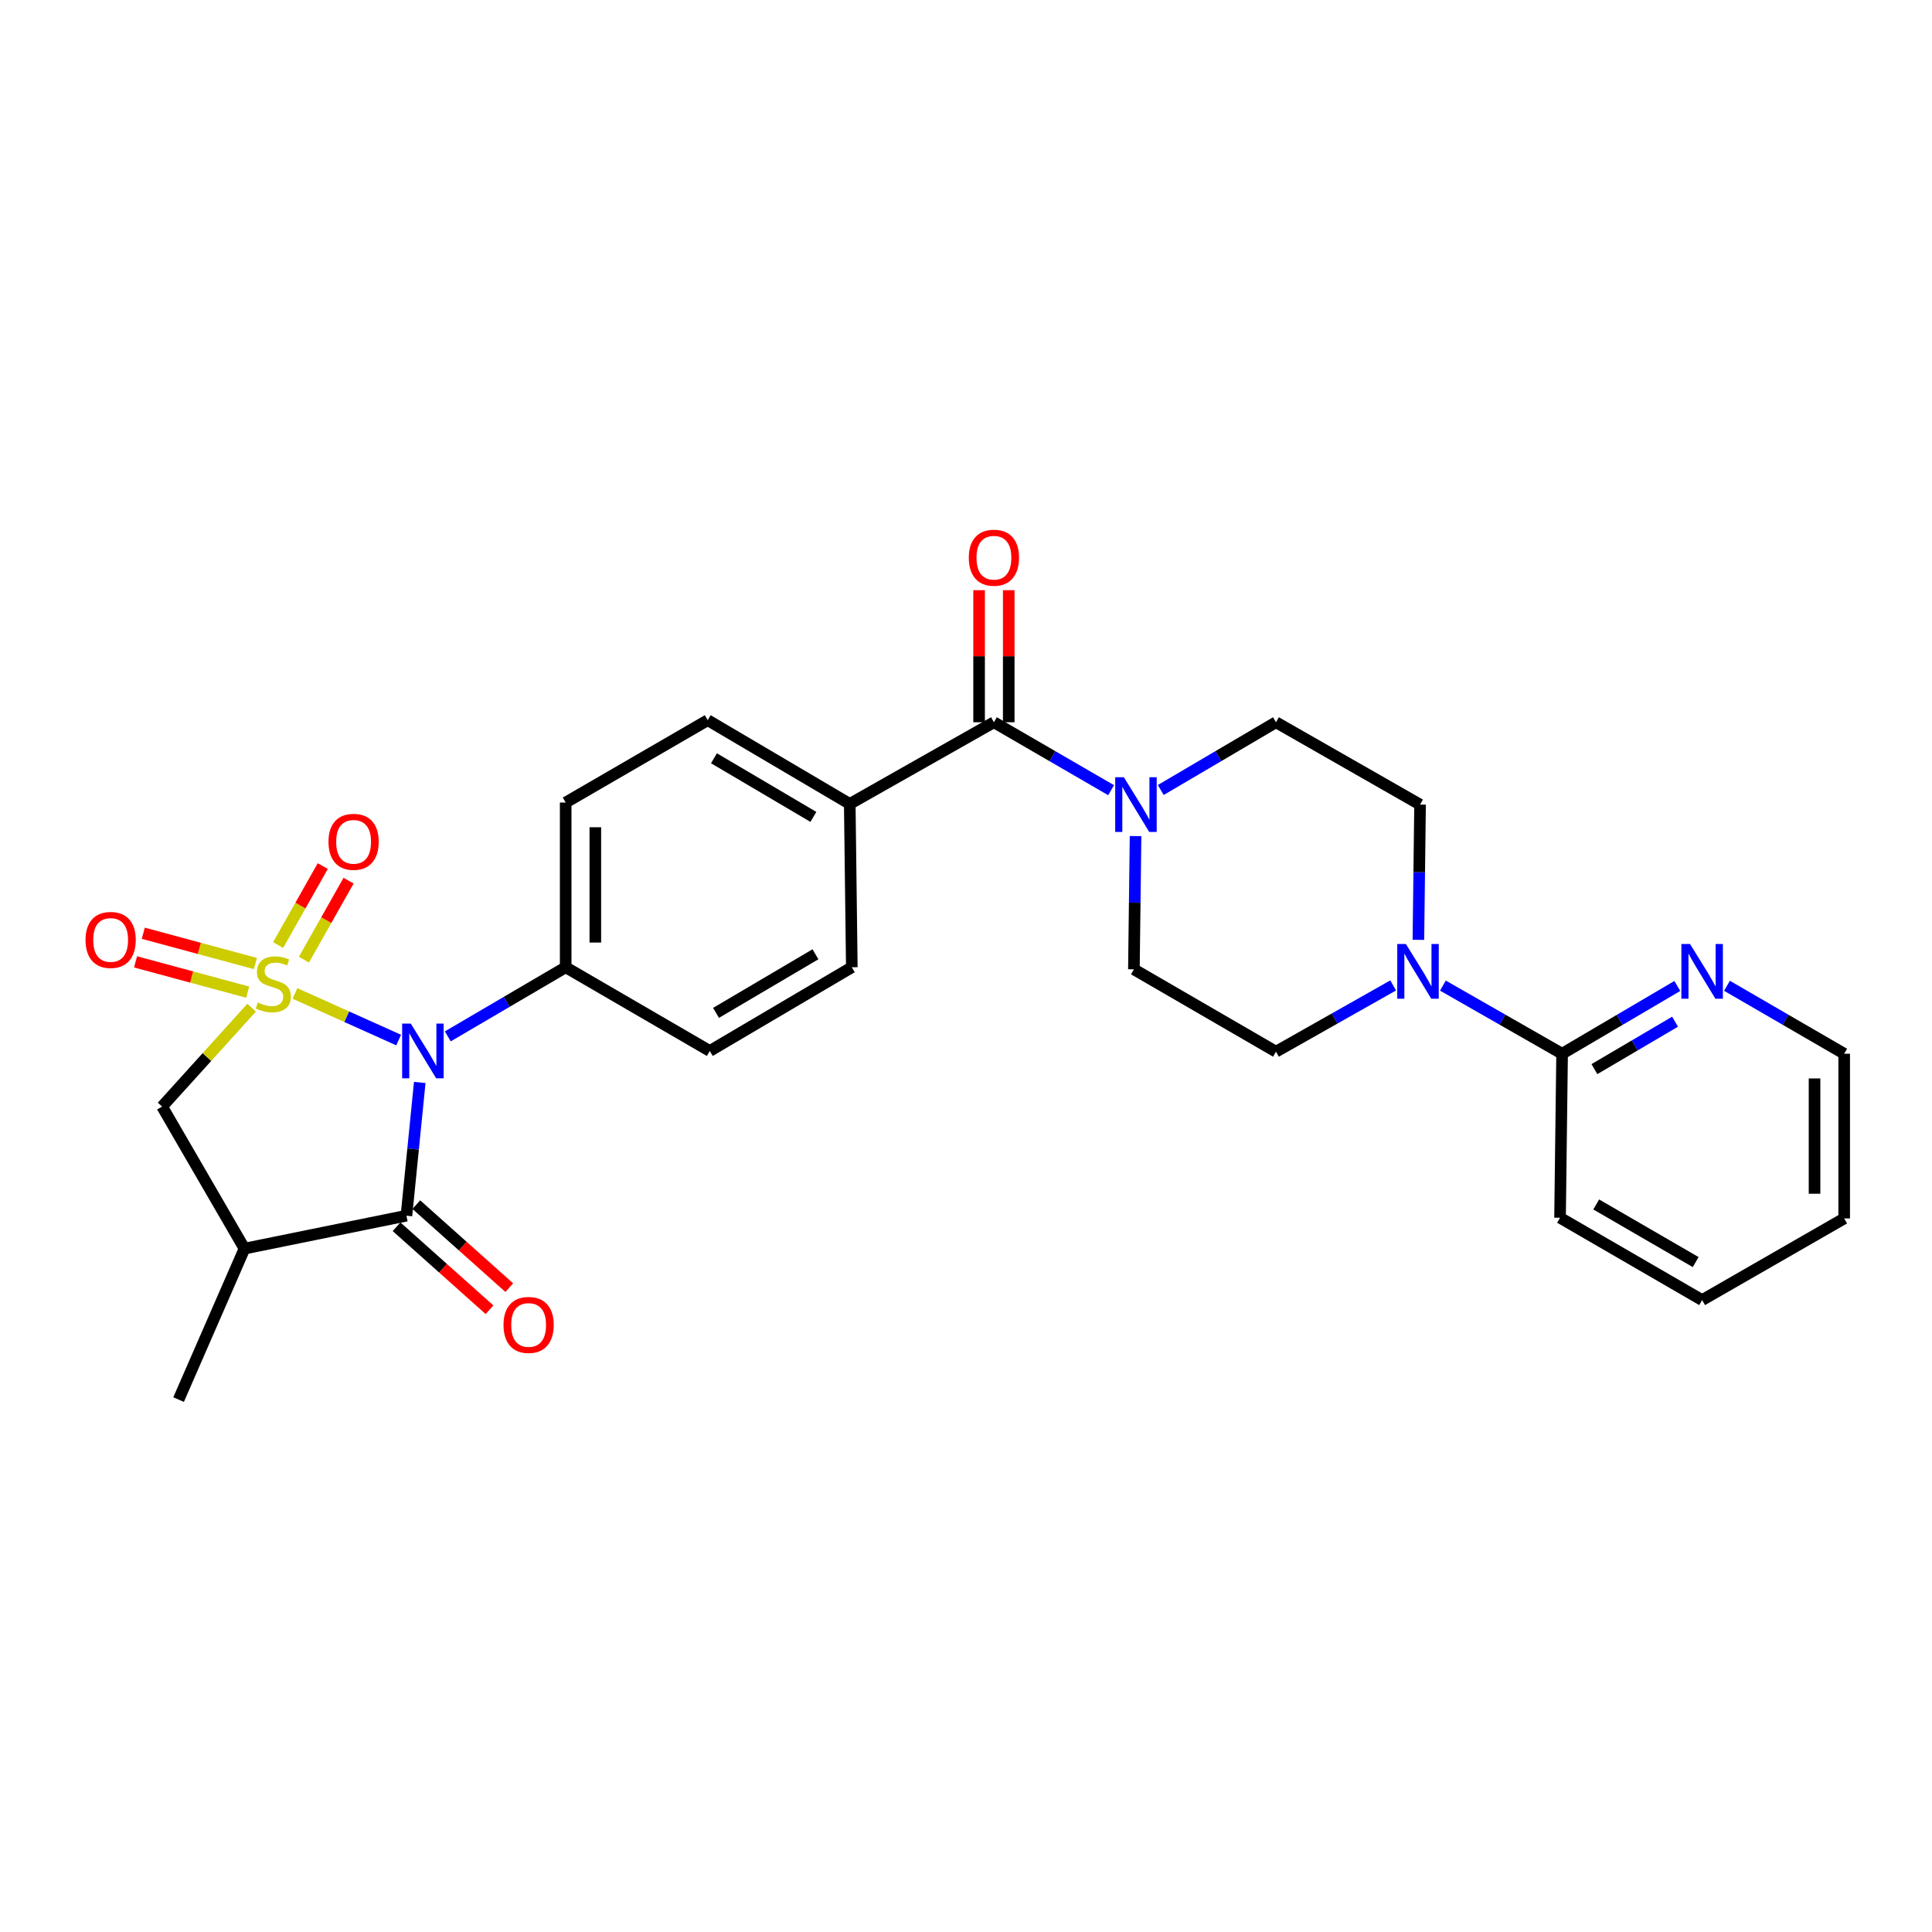 <?xml version='1.0' encoding='iso-8859-1'?>
<svg version='1.1' baseProfile='full'
              xmlns='http://www.w3.org/2000/svg'
                      xmlns:rdkit='http://www.rdkit.org/xml'
                      xmlns:xlink='http://www.w3.org/1999/xlink'
                  xml:space='preserve'
width='1000px' height='1000px' viewBox='0 0 1000 1000'>
<!-- END OF HEADER -->
<rect style='opacity:1.0;fill:#FFFFFF;stroke:none' width='1000' height='1000' x='0' y='0'> </rect>
<path class='bond-0' d='M 152.665,514.205 L 179.501,526.271' style='fill:none;fill-rule:evenodd;stroke:#CCCC00;stroke-width:6px;stroke-linecap:butt;stroke-linejoin:miter;stroke-opacity:1' />
<path class='bond-0' d='M 179.501,526.271 L 206.338,538.338' style='fill:none;fill-rule:evenodd;stroke:#0000FF;stroke-width:6px;stroke-linecap:butt;stroke-linejoin:miter;stroke-opacity:1' />
<path class='bond-3' d='M 130.238,521.569 L 107.075,547.162' style='fill:none;fill-rule:evenodd;stroke:#CCCC00;stroke-width:6px;stroke-linecap:butt;stroke-linejoin:miter;stroke-opacity:1' />
<path class='bond-3' d='M 107.075,547.162 L 83.911,572.755' style='fill:none;fill-rule:evenodd;stroke:#000000;stroke-width:6px;stroke-linecap:butt;stroke-linejoin:miter;stroke-opacity:1' />
<path class='bond-7' d='M 157.316,496.712 L 168.872,476.267' style='fill:none;fill-rule:evenodd;stroke:#CCCC00;stroke-width:6px;stroke-linecap:butt;stroke-linejoin:miter;stroke-opacity:1' />
<path class='bond-7' d='M 168.872,476.267 L 180.428,455.822' style='fill:none;fill-rule:evenodd;stroke:#FF0000;stroke-width:6px;stroke-linecap:butt;stroke-linejoin:miter;stroke-opacity:1' />
<path class='bond-7' d='M 143.957,489.161 L 155.513,468.716' style='fill:none;fill-rule:evenodd;stroke:#CCCC00;stroke-width:6px;stroke-linecap:butt;stroke-linejoin:miter;stroke-opacity:1' />
<path class='bond-7' d='M 155.513,468.716 L 167.069,448.271' style='fill:none;fill-rule:evenodd;stroke:#FF0000;stroke-width:6px;stroke-linecap:butt;stroke-linejoin:miter;stroke-opacity:1' />
<path class='bond-8' d='M 132.202,498.72 L 103.181,490.883' style='fill:none;fill-rule:evenodd;stroke:#CCCC00;stroke-width:6px;stroke-linecap:butt;stroke-linejoin:miter;stroke-opacity:1' />
<path class='bond-8' d='M 103.181,490.883 L 74.16,483.046' style='fill:none;fill-rule:evenodd;stroke:#FF0000;stroke-width:6px;stroke-linecap:butt;stroke-linejoin:miter;stroke-opacity:1' />
<path class='bond-8' d='M 128.202,513.534 L 99.18,505.697' style='fill:none;fill-rule:evenodd;stroke:#CCCC00;stroke-width:6px;stroke-linecap:butt;stroke-linejoin:miter;stroke-opacity:1' />
<path class='bond-8' d='M 99.18,505.697 L 70.159,497.86' style='fill:none;fill-rule:evenodd;stroke:#FF0000;stroke-width:6px;stroke-linecap:butt;stroke-linejoin:miter;stroke-opacity:1' />
<path class='bond-1' d='M 217.263,560.285 L 213.816,594.763' style='fill:none;fill-rule:evenodd;stroke:#0000FF;stroke-width:6px;stroke-linecap:butt;stroke-linejoin:miter;stroke-opacity:1' />
<path class='bond-1' d='M 213.816,594.763 L 210.369,629.24' style='fill:none;fill-rule:evenodd;stroke:#000000;stroke-width:6px;stroke-linecap:butt;stroke-linejoin:miter;stroke-opacity:1' />
<path class='bond-9' d='M 231.775,536.43 L 262.285,518.541' style='fill:none;fill-rule:evenodd;stroke:#0000FF;stroke-width:6px;stroke-linecap:butt;stroke-linejoin:miter;stroke-opacity:1' />
<path class='bond-9' d='M 262.285,518.541 L 292.795,500.651' style='fill:none;fill-rule:evenodd;stroke:#000000;stroke-width:6px;stroke-linecap:butt;stroke-linejoin:miter;stroke-opacity:1' />
<path class='bond-12' d='M 205.259,634.963 L 229.322,656.448' style='fill:none;fill-rule:evenodd;stroke:#000000;stroke-width:6px;stroke-linecap:butt;stroke-linejoin:miter;stroke-opacity:1' />
<path class='bond-12' d='M 229.322,656.448 L 253.385,677.933' style='fill:none;fill-rule:evenodd;stroke:#FF0000;stroke-width:6px;stroke-linecap:butt;stroke-linejoin:miter;stroke-opacity:1' />
<path class='bond-12' d='M 215.478,623.517 L 239.542,645.002' style='fill:none;fill-rule:evenodd;stroke:#000000;stroke-width:6px;stroke-linecap:butt;stroke-linejoin:miter;stroke-opacity:1' />
<path class='bond-12' d='M 239.542,645.002 L 263.605,666.486' style='fill:none;fill-rule:evenodd;stroke:#FF0000;stroke-width:6px;stroke-linecap:butt;stroke-linejoin:miter;stroke-opacity:1' />
<path class='bond-28' d='M 210.369,629.24 L 126.544,646.281' style='fill:none;fill-rule:evenodd;stroke:#000000;stroke-width:6px;stroke-linecap:butt;stroke-linejoin:miter;stroke-opacity:1' />
<path class='bond-2' d='M 126.544,646.281 L 83.911,572.755' style='fill:none;fill-rule:evenodd;stroke:#000000;stroke-width:6px;stroke-linecap:butt;stroke-linejoin:miter;stroke-opacity:1' />
<path class='bond-23' d='M 126.544,646.281 L 92.436,724.429' style='fill:none;fill-rule:evenodd;stroke:#000000;stroke-width:6px;stroke-linecap:butt;stroke-linejoin:miter;stroke-opacity:1' />
<path class='bond-4' d='M 514.45,373.836 L 439.832,416.11' style='fill:none;fill-rule:evenodd;stroke:#000000;stroke-width:6px;stroke-linecap:butt;stroke-linejoin:miter;stroke-opacity:1' />
<path class='bond-5' d='M 514.45,373.836 L 544.777,391.419' style='fill:none;fill-rule:evenodd;stroke:#000000;stroke-width:6px;stroke-linecap:butt;stroke-linejoin:miter;stroke-opacity:1' />
<path class='bond-5' d='M 544.777,391.419 L 575.104,409.001' style='fill:none;fill-rule:evenodd;stroke:#0000FF;stroke-width:6px;stroke-linecap:butt;stroke-linejoin:miter;stroke-opacity:1' />
<path class='bond-18' d='M 522.122,373.836 L 522.122,339.657' style='fill:none;fill-rule:evenodd;stroke:#000000;stroke-width:6px;stroke-linecap:butt;stroke-linejoin:miter;stroke-opacity:1' />
<path class='bond-18' d='M 522.122,339.657 L 522.122,305.478' style='fill:none;fill-rule:evenodd;stroke:#FF0000;stroke-width:6px;stroke-linecap:butt;stroke-linejoin:miter;stroke-opacity:1' />
<path class='bond-18' d='M 506.778,373.836 L 506.778,339.657' style='fill:none;fill-rule:evenodd;stroke:#000000;stroke-width:6px;stroke-linecap:butt;stroke-linejoin:miter;stroke-opacity:1' />
<path class='bond-18' d='M 506.778,339.657 L 506.778,305.478' style='fill:none;fill-rule:evenodd;stroke:#FF0000;stroke-width:6px;stroke-linecap:butt;stroke-linejoin:miter;stroke-opacity:1' />
<path class='bond-14' d='M 600.81,408.907 L 630.624,391.371' style='fill:none;fill-rule:evenodd;stroke:#0000FF;stroke-width:6px;stroke-linecap:butt;stroke-linejoin:miter;stroke-opacity:1' />
<path class='bond-14' d='M 630.624,391.371 L 660.438,373.836' style='fill:none;fill-rule:evenodd;stroke:#000000;stroke-width:6px;stroke-linecap:butt;stroke-linejoin:miter;stroke-opacity:1' />
<path class='bond-15' d='M 587.765,432.752 L 587.334,467.234' style='fill:none;fill-rule:evenodd;stroke:#0000FF;stroke-width:6px;stroke-linecap:butt;stroke-linejoin:miter;stroke-opacity:1' />
<path class='bond-15' d='M 587.334,467.234 L 586.903,501.717' style='fill:none;fill-rule:evenodd;stroke:#000000;stroke-width:6px;stroke-linecap:butt;stroke-linejoin:miter;stroke-opacity:1' />
<path class='bond-6' d='M 721.105,510.049 L 690.772,527.199' style='fill:none;fill-rule:evenodd;stroke:#0000FF;stroke-width:6px;stroke-linecap:butt;stroke-linejoin:miter;stroke-opacity:1' />
<path class='bond-6' d='M 690.772,527.199 L 660.438,544.35' style='fill:none;fill-rule:evenodd;stroke:#000000;stroke-width:6px;stroke-linecap:butt;stroke-linejoin:miter;stroke-opacity:1' />
<path class='bond-10' d='M 746.844,510.149 L 777.692,527.782' style='fill:none;fill-rule:evenodd;stroke:#0000FF;stroke-width:6px;stroke-linecap:butt;stroke-linejoin:miter;stroke-opacity:1' />
<path class='bond-10' d='M 777.692,527.782 L 808.54,545.415' style='fill:none;fill-rule:evenodd;stroke:#000000;stroke-width:6px;stroke-linecap:butt;stroke-linejoin:miter;stroke-opacity:1' />
<path class='bond-30' d='M 734.158,486.464 L 734.59,451.462' style='fill:none;fill-rule:evenodd;stroke:#0000FF;stroke-width:6px;stroke-linecap:butt;stroke-linejoin:miter;stroke-opacity:1' />
<path class='bond-30' d='M 734.59,451.462 L 735.022,416.46' style='fill:none;fill-rule:evenodd;stroke:#000000;stroke-width:6px;stroke-linecap:butt;stroke-linejoin:miter;stroke-opacity:1' />
<path class='bond-19' d='M 292.795,500.651 L 292.795,415.394' style='fill:none;fill-rule:evenodd;stroke:#000000;stroke-width:6px;stroke-linecap:butt;stroke-linejoin:miter;stroke-opacity:1' />
<path class='bond-19' d='M 308.14,487.863 L 308.14,428.183' style='fill:none;fill-rule:evenodd;stroke:#000000;stroke-width:6px;stroke-linecap:butt;stroke-linejoin:miter;stroke-opacity:1' />
<path class='bond-20' d='M 292.795,500.651 L 367.379,543.983' style='fill:none;fill-rule:evenodd;stroke:#000000;stroke-width:6px;stroke-linecap:butt;stroke-linejoin:miter;stroke-opacity:1' />
<path class='bond-13' d='M 808.54,545.415 L 838.358,527.876' style='fill:none;fill-rule:evenodd;stroke:#000000;stroke-width:6px;stroke-linecap:butt;stroke-linejoin:miter;stroke-opacity:1' />
<path class='bond-13' d='M 838.358,527.876 L 868.176,510.337' style='fill:none;fill-rule:evenodd;stroke:#0000FF;stroke-width:6px;stroke-linecap:butt;stroke-linejoin:miter;stroke-opacity:1' />
<path class='bond-13' d='M 825.266,553.38 L 846.138,541.102' style='fill:none;fill-rule:evenodd;stroke:#000000;stroke-width:6px;stroke-linecap:butt;stroke-linejoin:miter;stroke-opacity:1' />
<path class='bond-13' d='M 846.138,541.102 L 867.011,528.825' style='fill:none;fill-rule:evenodd;stroke:#0000FF;stroke-width:6px;stroke-linecap:butt;stroke-linejoin:miter;stroke-opacity:1' />
<path class='bond-24' d='M 808.54,545.415 L 807.475,630.306' style='fill:none;fill-rule:evenodd;stroke:#000000;stroke-width:6px;stroke-linecap:butt;stroke-linejoin:miter;stroke-opacity:1' />
<path class='bond-11' d='M 439.832,416.11 L 440.898,500.651' style='fill:none;fill-rule:evenodd;stroke:#000000;stroke-width:6px;stroke-linecap:butt;stroke-linejoin:miter;stroke-opacity:1' />
<path class='bond-29' d='M 439.832,416.11 L 366.314,372.762' style='fill:none;fill-rule:evenodd;stroke:#000000;stroke-width:6px;stroke-linecap:butt;stroke-linejoin:miter;stroke-opacity:1' />
<path class='bond-29' d='M 421.01,422.826 L 369.548,392.482' style='fill:none;fill-rule:evenodd;stroke:#000000;stroke-width:6px;stroke-linecap:butt;stroke-linejoin:miter;stroke-opacity:1' />
<path class='bond-25' d='M 893.883,510.242 L 924.214,527.829' style='fill:none;fill-rule:evenodd;stroke:#0000FF;stroke-width:6px;stroke-linecap:butt;stroke-linejoin:miter;stroke-opacity:1' />
<path class='bond-25' d='M 924.214,527.829 L 954.545,545.415' style='fill:none;fill-rule:evenodd;stroke:#000000;stroke-width:6px;stroke-linecap:butt;stroke-linejoin:miter;stroke-opacity:1' />
<path class='bond-17' d='M 660.438,373.836 L 735.022,416.46' style='fill:none;fill-rule:evenodd;stroke:#000000;stroke-width:6px;stroke-linecap:butt;stroke-linejoin:miter;stroke-opacity:1' />
<path class='bond-16' d='M 586.903,501.717 L 660.438,544.35' style='fill:none;fill-rule:evenodd;stroke:#000000;stroke-width:6px;stroke-linecap:butt;stroke-linejoin:miter;stroke-opacity:1' />
<path class='bond-21' d='M 292.795,415.394 L 366.314,372.762' style='fill:none;fill-rule:evenodd;stroke:#000000;stroke-width:6px;stroke-linecap:butt;stroke-linejoin:miter;stroke-opacity:1' />
<path class='bond-22' d='M 367.379,543.983 L 440.898,500.651' style='fill:none;fill-rule:evenodd;stroke:#000000;stroke-width:6px;stroke-linecap:butt;stroke-linejoin:miter;stroke-opacity:1' />
<path class='bond-22' d='M 370.615,524.264 L 422.078,493.932' style='fill:none;fill-rule:evenodd;stroke:#000000;stroke-width:6px;stroke-linecap:butt;stroke-linejoin:miter;stroke-opacity:1' />
<path class='bond-26' d='M 807.475,630.306 L 881.019,672.922' style='fill:none;fill-rule:evenodd;stroke:#000000;stroke-width:6px;stroke-linecap:butt;stroke-linejoin:miter;stroke-opacity:1' />
<path class='bond-26' d='M 826.2,623.421 L 877.68,653.252' style='fill:none;fill-rule:evenodd;stroke:#000000;stroke-width:6px;stroke-linecap:butt;stroke-linejoin:miter;stroke-opacity:1' />
<path class='bond-31' d='M 954.545,545.415 L 954.545,630.664' style='fill:none;fill-rule:evenodd;stroke:#000000;stroke-width:6px;stroke-linecap:butt;stroke-linejoin:miter;stroke-opacity:1' />
<path class='bond-31' d='M 939.201,558.203 L 939.201,617.877' style='fill:none;fill-rule:evenodd;stroke:#000000;stroke-width:6px;stroke-linecap:butt;stroke-linejoin:miter;stroke-opacity:1' />
<path class='bond-27' d='M 881.019,672.922 L 954.545,630.664' style='fill:none;fill-rule:evenodd;stroke:#000000;stroke-width:6px;stroke-linecap:butt;stroke-linejoin:miter;stroke-opacity:1' />
<path  class='atom-0' d='M 133.462 518.888
Q 133.782 519.008, 135.102 519.568
Q 136.422 520.128, 137.862 520.488
Q 139.342 520.808, 140.782 520.808
Q 143.462 520.808, 145.022 519.528
Q 146.582 518.208, 146.582 515.928
Q 146.582 514.368, 145.782 513.408
Q 145.022 512.448, 143.822 511.928
Q 142.622 511.408, 140.622 510.808
Q 138.102 510.048, 136.582 509.328
Q 135.102 508.608, 134.022 507.088
Q 132.982 505.568, 132.982 503.008
Q 132.982 499.448, 135.382 497.248
Q 137.822 495.048, 142.622 495.048
Q 145.902 495.048, 149.622 496.608
L 148.702 499.688
Q 145.302 498.288, 142.742 498.288
Q 139.982 498.288, 138.462 499.448
Q 136.942 500.568, 136.982 502.528
Q 136.982 504.048, 137.742 504.968
Q 138.542 505.888, 139.662 506.408
Q 140.822 506.928, 142.742 507.528
Q 145.302 508.328, 146.822 509.128
Q 148.342 509.928, 149.422 511.568
Q 150.542 513.168, 150.542 515.928
Q 150.542 519.848, 147.902 521.968
Q 145.302 524.048, 140.942 524.048
Q 138.422 524.048, 136.502 523.488
Q 134.622 522.968, 132.382 522.048
L 133.462 518.888
' fill='#CCCC00'/>
<path  class='atom-1' d='M 212.633 529.823
L 221.913 544.823
Q 222.833 546.303, 224.313 548.983
Q 225.793 551.663, 225.873 551.823
L 225.873 529.823
L 229.633 529.823
L 229.633 558.143
L 225.753 558.143
L 215.793 541.743
Q 214.633 539.823, 213.393 537.623
Q 212.193 535.423, 211.833 534.743
L 211.833 558.143
L 208.153 558.143
L 208.153 529.823
L 212.633 529.823
' fill='#0000FF'/>
<path  class='atom-6' d='M 581.708 402.3
L 590.988 417.3
Q 591.908 418.78, 593.388 421.46
Q 594.868 424.14, 594.948 424.3
L 594.948 402.3
L 598.708 402.3
L 598.708 430.62
L 594.828 430.62
L 584.868 414.22
Q 583.708 412.3, 582.468 410.1
Q 581.268 407.9, 580.908 407.22
L 580.908 430.62
L 577.228 430.62
L 577.228 402.3
L 581.708 402.3
' fill='#0000FF'/>
<path  class='atom-7' d='M 727.696 488.623
L 736.976 503.623
Q 737.896 505.103, 739.376 507.783
Q 740.856 510.463, 740.936 510.623
L 740.936 488.623
L 744.696 488.623
L 744.696 516.943
L 740.816 516.943
L 730.856 500.543
Q 729.696 498.623, 728.456 496.423
Q 727.256 494.223, 726.896 493.543
L 726.896 516.943
L 723.216 516.943
L 723.216 488.623
L 727.696 488.623
' fill='#0000FF'/>
<path  class='atom-8' d='M 170.021 435.721
Q 170.021 428.921, 173.381 425.121
Q 176.741 421.321, 183.021 421.321
Q 189.301 421.321, 192.661 425.121
Q 196.021 428.921, 196.021 435.721
Q 196.021 442.601, 192.621 446.521
Q 189.221 450.401, 183.021 450.401
Q 176.781 450.401, 173.381 446.521
Q 170.021 442.641, 170.021 435.721
M 183.021 447.201
Q 187.341 447.201, 189.661 444.321
Q 192.021 441.401, 192.021 435.721
Q 192.021 430.161, 189.661 427.361
Q 187.341 424.521, 183.021 424.521
Q 178.701 424.521, 176.341 427.321
Q 174.021 430.121, 174.021 435.721
Q 174.021 441.441, 176.341 444.321
Q 178.701 447.201, 183.021 447.201
' fill='#FF0000'/>
<path  class='atom-9' d='M 44.271 486.512
Q 44.271 479.712, 47.631 475.912
Q 50.991 472.112, 57.271 472.112
Q 63.551 472.112, 66.911 475.912
Q 70.271 479.712, 70.271 486.512
Q 70.271 493.392, 66.871 497.312
Q 63.471 501.192, 57.271 501.192
Q 51.031 501.192, 47.631 497.312
Q 44.271 493.432, 44.271 486.512
M 57.271 497.992
Q 61.591 497.992, 63.911 495.112
Q 66.271 492.192, 66.271 486.512
Q 66.271 480.952, 63.911 478.152
Q 61.591 475.312, 57.271 475.312
Q 52.951 475.312, 50.591 478.112
Q 48.271 480.912, 48.271 486.512
Q 48.271 492.232, 50.591 495.112
Q 52.951 497.992, 57.271 497.992
' fill='#FF0000'/>
<path  class='atom-13' d='M 260.614 685.789
Q 260.614 678.989, 263.974 675.189
Q 267.334 671.389, 273.614 671.389
Q 279.894 671.389, 283.254 675.189
Q 286.614 678.989, 286.614 685.789
Q 286.614 692.669, 283.214 696.589
Q 279.814 700.469, 273.614 700.469
Q 267.374 700.469, 263.974 696.589
Q 260.614 692.709, 260.614 685.789
M 273.614 697.269
Q 277.934 697.269, 280.254 694.389
Q 282.614 691.469, 282.614 685.789
Q 282.614 680.229, 280.254 677.429
Q 277.934 674.589, 273.614 674.589
Q 269.294 674.589, 266.934 677.389
Q 264.614 680.189, 264.614 685.789
Q 264.614 691.509, 266.934 694.389
Q 269.294 697.269, 273.614 697.269
' fill='#FF0000'/>
<path  class='atom-14' d='M 874.759 488.623
L 884.039 503.623
Q 884.959 505.103, 886.439 507.783
Q 887.919 510.463, 887.999 510.623
L 887.999 488.623
L 891.759 488.623
L 891.759 516.943
L 887.879 516.943
L 877.919 500.543
Q 876.759 498.623, 875.519 496.423
Q 874.319 494.223, 873.959 493.543
L 873.959 516.943
L 870.279 516.943
L 870.279 488.623
L 874.759 488.623
' fill='#0000FF'/>
<path  class='atom-19' d='M 501.45 288.667
Q 501.45 281.867, 504.81 278.067
Q 508.17 274.267, 514.45 274.267
Q 520.73 274.267, 524.09 278.067
Q 527.45 281.867, 527.45 288.667
Q 527.45 295.547, 524.05 299.467
Q 520.65 303.347, 514.45 303.347
Q 508.21 303.347, 504.81 299.467
Q 501.45 295.587, 501.45 288.667
M 514.45 300.147
Q 518.77 300.147, 521.09 297.267
Q 523.45 294.347, 523.45 288.667
Q 523.45 283.107, 521.09 280.307
Q 518.77 277.467, 514.45 277.467
Q 510.13 277.467, 507.77 280.267
Q 505.45 283.067, 505.45 288.667
Q 505.45 294.387, 507.77 297.267
Q 510.13 300.147, 514.45 300.147
' fill='#FF0000'/>
</svg>
